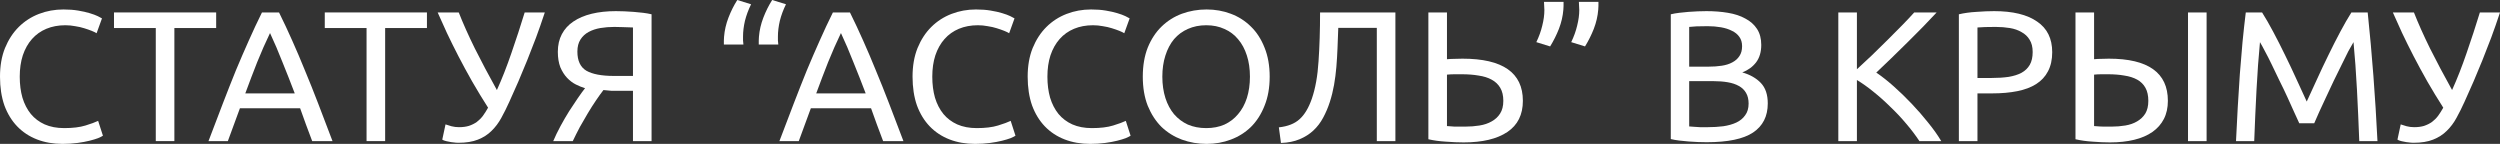 <?xml version="1.0" encoding="UTF-8"?> <svg xmlns="http://www.w3.org/2000/svg" width="556" height="32" viewBox="0 0 556 32" fill="none"><rect x="0" y="0" width="556" height="32" fill="#333333" stroke="none"/> <path d="M13.897 32C11.823 32 9.933 31.67 8.228 31.009C6.522 30.348 5.059 29.385 3.837 28.119C2.615 26.852 1.663 25.297 0.98 23.453C0.327 21.581 0 19.448 0 17.053C0 14.658 0.369 12.539 1.108 10.694C1.876 8.822 2.899 7.253 4.178 5.987C5.457 4.721 6.949 3.757 8.654 3.097C10.359 2.436 12.178 2.106 14.111 2.106C15.333 2.106 16.427 2.188 17.393 2.354C18.388 2.519 19.24 2.711 19.951 2.932C20.69 3.152 21.287 3.372 21.741 3.592C22.196 3.812 22.509 3.978 22.679 4.088L21.485 7.391C21.23 7.226 20.86 7.047 20.377 6.854C19.894 6.662 19.34 6.469 18.715 6.276C18.118 6.083 17.45 5.932 16.711 5.822C16 5.684 15.276 5.615 14.537 5.615C12.974 5.615 11.567 5.877 10.316 6.4C9.066 6.923 8 7.68 7.119 8.671C6.238 9.662 5.556 10.873 5.073 12.305C4.618 13.708 4.391 15.291 4.391 17.053C4.391 18.76 4.59 20.315 4.988 21.719C5.414 23.123 6.039 24.334 6.863 25.352C7.688 26.343 8.711 27.114 9.933 27.665C11.183 28.215 12.633 28.49 14.281 28.49C16.185 28.49 17.762 28.298 19.013 27.912C20.263 27.527 21.201 27.183 21.826 26.88L22.892 30.183C22.693 30.321 22.338 30.5 21.826 30.72C21.315 30.913 20.675 31.105 19.908 31.298C19.141 31.491 18.246 31.656 17.223 31.794C16.199 31.931 15.091 32 13.897 32Z" fill="white"></path> <path d="M48.075 2.766V6.235H38.781V31.381H34.646V6.235H25.353V2.766H48.075Z" fill="white"></path> <path d="M69.431 31.381C68.948 30.142 68.493 28.931 68.067 27.747C67.641 26.536 67.2 25.311 66.746 24.072H53.36L50.674 31.381H46.368C47.505 28.353 48.571 25.559 49.566 22.999C50.56 20.411 51.527 17.961 52.464 15.649C53.431 13.337 54.383 11.135 55.321 9.043C56.258 6.923 57.239 4.831 58.262 2.766H62.056C63.079 4.831 64.06 6.923 64.998 9.043C65.936 11.135 66.873 13.337 67.811 15.649C68.778 17.961 69.758 20.411 70.753 22.999C71.747 25.559 72.813 28.353 73.95 31.381H69.431ZM65.552 20.769C64.642 18.374 63.733 16.062 62.824 13.832C61.943 11.575 61.019 9.414 60.053 7.35C59.058 9.414 58.106 11.575 57.196 13.832C56.315 16.062 55.434 18.374 54.553 20.769H65.552Z" fill="white"></path> <path d="M94.951 2.766V6.235H85.657V31.381H81.522V6.235H72.229V2.766H94.951Z" fill="white"></path> <path d="M113.28 22.627C112.712 23.893 112.115 25.091 111.49 26.219C110.893 27.32 110.168 28.284 109.315 29.11C108.491 29.936 107.482 30.582 106.289 31.05C105.123 31.518 103.674 31.752 101.94 31.752C101.599 31.752 101.244 31.725 100.875 31.67C100.505 31.642 100.15 31.587 99.809 31.505C99.468 31.45 99.169 31.381 98.914 31.298C98.658 31.215 98.473 31.133 98.359 31.05L99.084 27.665C99.454 27.802 99.894 27.94 100.406 28.077C100.946 28.215 101.5 28.284 102.068 28.284C102.921 28.284 103.66 28.188 104.285 27.995C104.939 27.775 105.521 27.486 106.033 27.128C106.544 26.742 106.999 26.288 107.397 25.765C107.795 25.215 108.179 24.609 108.548 23.948C107.298 21.994 106.118 20.053 105.01 18.127C103.901 16.172 102.878 14.287 101.94 12.47C101.003 10.653 100.15 8.932 99.383 7.308C98.615 5.657 97.933 4.143 97.336 2.766H102.026C102.964 5.161 104.157 7.831 105.607 10.777C107.084 13.722 108.719 16.805 110.509 20.026C111.646 17.521 112.726 14.768 113.749 11.768C114.8 8.74 115.781 5.739 116.69 2.766H121.167C120.513 4.748 119.859 6.62 119.206 8.382C118.552 10.116 117.898 11.795 117.245 13.419C116.591 15.016 115.937 16.585 115.284 18.127C114.63 19.64 113.962 21.141 113.28 22.627Z" fill="white"></path> <path d="M136.638 5.987C135.558 5.987 134.52 6.07 133.526 6.235C132.559 6.4 131.692 6.689 130.925 7.102C130.158 7.515 129.547 8.079 129.092 8.795C128.637 9.511 128.41 10.405 128.41 11.479C128.41 13.516 129.078 14.933 130.414 15.732C131.778 16.502 133.81 16.888 136.51 16.888H140.773V6.111C140.46 6.111 140.091 6.097 139.664 6.07C139.295 6.042 138.854 6.028 138.343 6.028C137.86 6.001 137.291 5.987 136.638 5.987ZM136.979 2.477C137.575 2.477 138.215 2.491 138.897 2.519C139.579 2.546 140.261 2.588 140.943 2.643C141.654 2.698 142.35 2.766 143.032 2.849C143.714 2.932 144.339 3.042 144.908 3.179V31.381H140.773V20.191H137.234C136.836 20.191 136.41 20.191 135.955 20.191C135.529 20.163 134.947 20.108 134.208 20.026C133.696 20.686 133.142 21.457 132.545 22.338C131.948 23.219 131.351 24.155 130.755 25.146C130.158 26.137 129.561 27.169 128.964 28.243C128.396 29.316 127.87 30.362 127.387 31.381H123.039C123.493 30.307 124.033 29.192 124.659 28.036C125.284 26.88 125.923 25.779 126.577 24.733C127.259 23.687 127.898 22.723 128.495 21.843C129.12 20.934 129.66 20.191 130.115 19.613C129.462 19.42 128.779 19.145 128.069 18.787C127.358 18.429 126.705 17.934 126.108 17.301C125.511 16.668 125.014 15.883 124.616 14.947C124.246 13.984 124.062 12.841 124.062 11.52C124.062 10.034 124.36 8.726 124.957 7.597C125.554 6.469 126.406 5.533 127.515 4.79C128.652 4.019 130.016 3.441 131.607 3.055C133.199 2.67 134.989 2.477 136.979 2.477Z" fill="white"></path> <path d="M160.988 9.91C160.988 9.607 160.988 9.318 160.988 9.043C160.988 8.74 161.002 8.451 161.031 8.175C161.145 6.744 161.471 5.326 162.011 3.923C162.551 2.519 163.205 1.211 163.972 0L167.042 0.95C166.445 2.161 165.99 3.386 165.678 4.625C165.393 5.863 165.251 7.019 165.251 8.093C165.251 8.368 165.251 8.671 165.251 9.001C165.28 9.304 165.308 9.607 165.336 9.91H160.988ZM168.747 9.91C168.747 9.607 168.747 9.318 168.747 9.043C168.747 8.74 168.761 8.451 168.789 8.175C168.903 6.744 169.23 5.326 169.77 3.923C170.31 2.519 170.964 1.211 171.731 0L174.8 0.95C174.204 2.161 173.749 3.386 173.436 4.625C173.152 5.863 173.01 7.019 173.01 8.093C173.01 8.368 173.01 8.671 173.01 9.001C173.038 9.304 173.067 9.607 173.095 9.91H168.747Z" fill="white"></path> <path d="M196.405 31.381C195.922 30.142 195.467 28.931 195.041 27.747C194.615 26.536 194.174 25.311 193.719 24.072H180.334L177.648 31.381H173.342C174.479 28.353 175.545 25.559 176.539 22.999C177.534 20.411 178.5 17.961 179.438 15.649C180.405 13.337 181.357 11.135 182.295 9.043C183.232 6.923 184.213 4.831 185.236 2.766H189.03C190.053 4.831 191.034 6.923 191.972 9.043C192.909 11.135 193.847 13.337 194.785 15.649C195.751 17.961 196.732 20.411 197.727 22.999C198.721 25.559 199.787 28.353 200.924 31.381H196.405ZM192.526 20.769C191.616 18.374 190.707 16.062 189.797 13.832C188.916 11.575 187.993 9.414 187.026 7.35C186.032 9.414 185.08 11.575 184.17 13.832C183.289 16.062 182.408 18.374 181.527 20.769H192.526Z" fill="white"></path> <path d="M216.847 32C214.773 32 212.883 31.67 211.178 31.009C209.472 30.348 208.009 29.385 206.787 28.119C205.565 26.852 204.613 25.297 203.931 23.453C203.277 21.581 202.95 19.448 202.95 17.053C202.95 14.658 203.32 12.539 204.058 10.694C204.826 8.822 205.849 7.253 207.128 5.987C208.407 4.721 209.899 3.757 211.604 3.097C213.309 2.436 215.128 2.106 217.061 2.106C218.283 2.106 219.377 2.188 220.343 2.354C221.338 2.519 222.19 2.711 222.901 2.932C223.64 3.152 224.237 3.372 224.691 3.592C225.146 3.812 225.459 3.978 225.629 4.088L224.436 7.391C224.18 7.226 223.81 7.047 223.327 6.854C222.844 6.662 222.29 6.469 221.665 6.276C221.068 6.083 220.4 5.932 219.661 5.822C218.95 5.684 218.226 5.615 217.487 5.615C215.924 5.615 214.517 5.877 213.266 6.4C212.016 6.923 210.95 7.68 210.069 8.671C209.188 9.662 208.506 10.873 208.023 12.305C207.568 13.708 207.341 15.291 207.341 17.053C207.341 18.76 207.54 20.315 207.938 21.719C208.364 23.123 208.989 24.334 209.813 25.352C210.638 26.343 211.661 27.114 212.883 27.665C214.133 28.215 215.583 28.49 217.231 28.49C219.135 28.49 220.713 28.298 221.963 27.912C223.213 27.527 224.151 27.183 224.777 26.88L225.842 30.183C225.643 30.321 225.288 30.5 224.777 30.72C224.265 30.913 223.626 31.105 222.858 31.298C222.091 31.491 221.196 31.656 220.173 31.794C219.149 31.931 218.041 32 216.847 32Z" fill="white"></path> <path d="M242.45 32C240.376 32 238.486 31.67 236.781 31.009C235.075 30.348 233.612 29.385 232.39 28.119C231.168 26.852 230.216 25.297 229.533 23.453C228.88 21.581 228.553 19.448 228.553 17.053C228.553 14.658 228.922 12.539 229.661 10.694C230.429 8.822 231.452 7.253 232.731 5.987C234.01 4.721 235.502 3.757 237.207 3.097C238.912 2.436 240.731 2.106 242.663 2.106C243.886 2.106 244.98 2.188 245.946 2.354C246.941 2.519 247.793 2.711 248.504 2.932C249.243 3.152 249.84 3.372 250.294 3.592C250.749 3.812 251.062 3.978 251.232 4.088L250.038 7.391C249.783 7.226 249.413 7.047 248.93 6.854C248.447 6.662 247.893 6.469 247.268 6.276C246.671 6.083 246.003 5.932 245.264 5.822C244.553 5.684 243.829 5.615 243.09 5.615C241.527 5.615 240.12 5.877 238.869 6.4C237.619 6.923 236.553 7.68 235.672 8.671C234.791 9.662 234.109 10.873 233.626 12.305C233.171 13.708 232.944 15.291 232.944 17.053C232.944 18.76 233.143 20.315 233.541 21.719C233.967 23.123 234.592 24.334 235.416 25.352C236.241 26.343 237.264 27.114 238.486 27.665C239.736 28.215 241.186 28.49 242.834 28.49C244.738 28.49 246.315 28.298 247.566 27.912C248.816 27.527 249.754 27.183 250.38 26.88L251.445 30.183C251.246 30.321 250.891 30.5 250.38 30.72C249.868 30.913 249.228 31.105 248.461 31.298C247.694 31.491 246.799 31.656 245.775 31.794C244.752 31.931 243.644 32 242.45 32Z" fill="white"></path> <path d="M254.156 17.053C254.156 14.603 254.525 12.442 255.264 10.57C256.032 8.698 257.055 7.143 258.334 5.905C259.641 4.638 261.147 3.689 262.852 3.055C264.586 2.422 266.419 2.106 268.352 2.106C270.256 2.106 272.046 2.422 273.723 3.055C275.428 3.689 276.92 4.638 278.199 5.905C279.478 7.143 280.487 8.698 281.226 10.57C281.993 12.442 282.377 14.603 282.377 17.053C282.377 19.503 281.993 21.664 281.226 23.535C280.487 25.407 279.478 26.976 278.199 28.243C276.92 29.481 275.428 30.417 273.723 31.05C272.046 31.683 270.256 32 268.352 32C266.419 32 264.586 31.683 262.852 31.05C261.147 30.417 259.641 29.481 258.334 28.243C257.055 26.976 256.032 25.407 255.264 23.535C254.525 21.664 254.156 19.503 254.156 17.053ZM258.504 17.053C258.504 18.787 258.732 20.37 259.186 21.801C259.641 23.205 260.28 24.403 261.105 25.393C261.957 26.384 262.98 27.155 264.174 27.706C265.396 28.229 266.76 28.49 268.266 28.49C269.773 28.49 271.123 28.229 272.316 27.706C273.51 27.155 274.519 26.384 275.343 25.393C276.196 24.403 276.849 23.205 277.304 21.801C277.759 20.37 277.986 18.787 277.986 17.053C277.986 15.319 277.759 13.75 277.304 12.346C276.849 10.914 276.196 9.703 275.343 8.712C274.519 7.721 273.51 6.964 272.316 6.441C271.123 5.891 269.773 5.615 268.266 5.615C266.76 5.615 265.396 5.891 264.174 6.441C262.98 6.964 261.957 7.721 261.105 8.712C260.28 9.703 259.641 10.914 259.186 12.346C258.732 13.75 258.504 15.319 258.504 17.053Z" fill="white"></path> <path d="M297.633 6.194C297.577 7.735 297.52 9.235 297.463 10.694C297.406 12.126 297.321 13.53 297.207 14.906C297.093 16.255 296.923 17.576 296.696 18.87C296.468 20.163 296.156 21.43 295.758 22.668C295.36 23.907 294.862 25.077 294.266 26.178C293.697 27.252 292.973 28.201 292.092 29.027C291.239 29.825 290.216 30.472 289.022 30.968C287.857 31.463 286.479 31.738 284.887 31.794L284.418 28.325C286.408 28.105 287.942 27.499 289.022 26.508C290.131 25.517 291.04 24.003 291.75 21.966C292.546 19.654 293.044 16.874 293.243 13.626C293.47 10.35 293.584 6.73 293.584 2.766H310.337V31.381H306.202V6.194H297.633Z" fill="white"></path> <path d="M338.687 22.421C338.687 25.504 337.536 27.816 335.234 29.357C332.932 30.899 329.692 31.67 325.515 31.67C324.321 31.67 323.014 31.615 321.593 31.505C320.172 31.422 318.864 31.243 317.671 30.968V2.766H321.806V13.172C322.374 13.117 322.943 13.089 323.511 13.089C324.108 13.062 324.691 13.048 325.259 13.048C334.211 13.048 338.687 16.172 338.687 22.421ZM334.339 22.421C334.339 21.265 334.112 20.301 333.657 19.53C333.202 18.76 332.563 18.154 331.739 17.713C330.943 17.273 329.977 16.97 328.84 16.805C327.731 16.613 326.495 16.516 325.131 16.516C324.591 16.516 324.037 16.516 323.468 16.516C322.928 16.516 322.374 16.544 321.806 16.599V28.036C322.317 28.091 322.886 28.133 323.511 28.16C324.165 28.16 324.946 28.16 325.856 28.16C326.964 28.16 328.03 28.077 329.053 27.912C330.076 27.747 330.971 27.444 331.739 27.004C332.534 26.563 333.16 25.985 333.614 25.27C334.098 24.526 334.339 23.577 334.339 22.421Z" fill="white"></path> <path d="M347.734 0.413C347.734 0.716 347.734 1.018 347.734 1.321C347.734 1.597 347.72 1.872 347.691 2.147C347.578 3.579 347.251 4.996 346.711 6.4C346.171 7.776 345.517 9.084 344.75 10.323L341.68 9.373C342.277 8.134 342.718 6.909 343.002 5.698C343.315 4.459 343.471 3.303 343.471 2.23C343.471 1.954 343.457 1.665 343.428 1.363C343.428 1.032 343.414 0.716 343.386 0.413H347.734ZM355.493 0.413C355.493 0.716 355.493 1.018 355.493 1.321C355.493 1.597 355.478 1.872 355.45 2.147C355.336 3.579 355.009 4.996 354.469 6.4C353.929 7.776 353.276 9.084 352.508 10.323L349.439 9.373C350.036 8.134 350.476 6.909 350.761 5.698C351.073 4.459 351.23 3.303 351.23 2.23C351.23 1.954 351.215 1.665 351.187 1.363C351.187 1.032 351.173 0.716 351.144 0.413H355.493Z" fill="white"></path> <path d="M379.554 31.628C378.958 31.628 378.304 31.615 377.593 31.587C376.911 31.56 376.215 31.518 375.505 31.463C374.823 31.408 374.14 31.339 373.458 31.257C372.776 31.174 372.151 31.064 371.583 30.927V3.179C372.151 3.042 372.776 2.932 373.458 2.849C374.14 2.766 374.823 2.698 375.505 2.643C376.215 2.588 376.911 2.546 377.593 2.519C378.276 2.491 378.915 2.477 379.512 2.477C381.217 2.477 382.809 2.601 384.286 2.849C385.793 3.097 387.086 3.523 388.166 4.129C389.274 4.707 390.141 5.478 390.766 6.441C391.391 7.405 391.704 8.588 391.704 9.992C391.704 11.561 391.32 12.855 390.553 13.873C389.786 14.864 388.763 15.608 387.484 16.103C389.217 16.599 390.596 17.383 391.619 18.457C392.642 19.53 393.153 21.044 393.153 22.999C393.153 25.861 392.059 28.022 389.871 29.481C387.711 30.913 384.272 31.628 379.554 31.628ZM375.675 18.044V28.119C375.988 28.146 376.357 28.174 376.784 28.201C377.153 28.229 377.579 28.256 378.062 28.284C378.574 28.284 379.157 28.284 379.81 28.284C381.032 28.284 382.183 28.215 383.263 28.077C384.372 27.912 385.338 27.637 386.162 27.252C386.986 26.866 387.64 26.329 388.123 25.641C388.635 24.953 388.89 24.086 388.89 23.04C388.89 22.104 388.706 21.32 388.336 20.686C387.967 20.026 387.427 19.503 386.716 19.117C386.034 18.732 385.21 18.457 384.244 18.292C383.277 18.127 382.198 18.044 381.004 18.044H375.675ZM375.675 14.823H380.023C381.047 14.823 382.013 14.754 382.922 14.617C383.832 14.479 384.613 14.231 385.267 13.873C385.949 13.516 386.475 13.048 386.844 12.47C387.242 11.892 387.441 11.162 387.441 10.281C387.441 9.455 387.242 8.767 386.844 8.217C386.446 7.639 385.892 7.185 385.182 6.854C384.5 6.496 383.69 6.235 382.752 6.07C381.814 5.905 380.819 5.822 379.768 5.822C378.716 5.822 377.892 5.836 377.295 5.863C376.698 5.891 376.158 5.932 375.675 5.987V14.823Z" fill="white"></path> <path d="M430.711 2.766C429.83 3.702 428.836 4.748 427.727 5.905C426.619 7.033 425.454 8.203 424.232 9.414C423.038 10.598 421.844 11.768 420.651 12.924C419.457 14.08 418.334 15.153 417.283 16.145C418.505 16.97 419.798 17.989 421.162 19.2C422.526 20.411 423.862 21.705 425.169 23.081C426.477 24.458 427.699 25.861 428.836 27.293C430.001 28.724 430.967 30.087 431.734 31.381H426.875C426.022 30.087 425.042 28.793 423.933 27.499C422.825 26.178 421.645 24.926 420.395 23.742C419.173 22.531 417.922 21.416 416.644 20.397C415.393 19.379 414.171 18.512 412.977 17.796V31.381H408.842V2.766H412.977V15.401C413.972 14.493 415.066 13.474 416.26 12.346C417.453 11.19 418.633 10.034 419.798 8.877C420.963 7.721 422.058 6.62 423.081 5.574C424.132 4.501 425.013 3.565 425.724 2.766H430.711Z" fill="white"></path> <path d="M443.496 2.477C447.646 2.477 450.829 3.248 453.045 4.79C455.291 6.304 456.413 8.575 456.413 11.603C456.413 13.254 456.101 14.672 455.475 15.855C454.879 17.012 453.997 17.961 452.832 18.704C451.695 19.42 450.303 19.943 448.655 20.273C447.006 20.604 445.145 20.769 443.07 20.769H439.788V31.381H435.652V3.179C436.818 2.904 438.111 2.725 439.532 2.643C440.981 2.532 442.303 2.477 443.496 2.477ZM443.837 5.987C442.075 5.987 440.725 6.028 439.788 6.111V17.342H442.9C444.321 17.342 445.599 17.259 446.736 17.094C447.873 16.901 448.825 16.599 449.592 16.186C450.388 15.745 450.999 15.154 451.426 14.41C451.852 13.667 452.065 12.717 452.065 11.561C452.065 10.46 451.838 9.552 451.383 8.836C450.957 8.12 450.36 7.556 449.592 7.143C448.853 6.703 447.987 6.4 446.992 6.235C445.997 6.07 444.946 5.987 443.837 5.987Z" fill="white"></path> <path d="M477.788 22.421C477.788 21.265 477.575 20.301 477.148 19.53C476.722 18.76 476.111 18.154 475.315 17.713C474.52 17.273 473.567 16.97 472.459 16.805C471.379 16.613 470.185 16.516 468.878 16.516C468.395 16.516 467.869 16.516 467.301 16.516C466.761 16.516 466.235 16.544 465.724 16.599V28.036C466.69 28.119 467.414 28.16 467.898 28.16C468.381 28.16 468.949 28.16 469.603 28.16C470.654 28.16 471.677 28.077 472.672 27.912C473.667 27.747 474.534 27.444 475.273 27.004C476.04 26.563 476.651 25.985 477.106 25.27C477.56 24.526 477.788 23.577 477.788 22.421ZM482.136 22.421C482.136 23.962 481.838 25.311 481.241 26.467C480.644 27.623 479.791 28.587 478.683 29.357C477.575 30.128 476.225 30.706 474.633 31.092C473.042 31.477 471.251 31.67 469.262 31.67C468.068 31.67 466.789 31.615 465.425 31.505C464.061 31.422 462.782 31.243 461.588 30.968V2.766H465.724V13.172C466.235 13.117 466.775 13.089 467.343 13.089C467.94 13.062 468.494 13.048 469.006 13.048C477.759 13.048 482.136 16.172 482.136 22.421ZM486.612 2.766H490.747V31.381H486.612V2.766Z" fill="white"></path> <path d="M511.357 27.417C511.072 26.756 510.689 25.917 510.206 24.898C509.751 23.88 509.253 22.779 508.713 21.595C508.173 20.411 507.591 19.2 506.966 17.961C506.369 16.695 505.8 15.511 505.26 14.41C504.72 13.282 504.209 12.277 503.726 11.396C503.271 10.515 502.902 9.841 502.617 9.373C502.305 12.621 502.049 16.145 501.85 19.943C501.651 23.714 501.481 27.527 501.339 31.381H497.289C497.402 28.903 497.53 26.412 497.672 23.907C497.814 21.375 497.971 18.897 498.141 16.475C498.34 14.025 498.539 11.644 498.738 9.332C498.965 7.019 499.207 4.831 499.463 2.766H503.086C503.854 3.978 504.678 5.409 505.559 7.061C506.44 8.712 507.321 10.447 508.202 12.263C509.083 14.053 509.936 15.855 510.76 17.672C511.584 19.462 512.337 21.099 513.019 22.586C513.701 21.099 514.454 19.462 515.278 17.672C516.103 15.855 516.955 14.053 517.836 12.263C518.717 10.447 519.598 8.712 520.479 7.061C521.36 5.409 522.185 3.978 522.952 2.766H526.575C527.542 11.988 528.266 21.526 528.75 31.381H524.7C524.558 27.527 524.387 23.714 524.188 19.943C523.989 16.145 523.733 12.621 523.421 9.373C523.137 9.841 522.753 10.515 522.27 11.396C521.815 12.277 521.318 13.282 520.778 14.41C520.238 15.511 519.655 16.695 519.03 17.961C518.433 19.2 517.865 20.411 517.325 21.595C516.785 22.779 516.273 23.88 515.79 24.898C515.335 25.917 514.966 26.756 514.682 27.417H511.357Z" fill="white"></path> <path d="M548.114 22.627C547.545 23.893 546.948 25.091 546.323 26.219C545.726 27.32 545.002 28.284 544.149 29.11C543.325 29.936 542.316 30.582 541.122 31.05C539.957 31.518 538.508 31.752 536.774 31.752C536.433 31.752 536.078 31.725 535.708 31.67C535.339 31.642 534.984 31.587 534.642 31.505C534.301 31.45 534.003 31.381 533.747 31.298C533.491 31.215 533.307 31.133 533.193 31.05L533.918 27.665C534.287 27.802 534.728 27.94 535.239 28.077C535.779 28.215 536.333 28.284 536.902 28.284C537.754 28.284 538.493 28.188 539.119 27.995C539.772 27.775 540.355 27.486 540.866 27.128C541.378 26.742 541.833 26.288 542.231 25.765C542.628 25.215 543.012 24.609 543.382 23.948C542.131 21.994 540.952 20.053 539.843 18.127C538.735 16.172 537.712 14.287 536.774 12.47C535.836 10.653 534.983 8.932 534.216 7.308C533.449 5.657 532.767 4.143 532.17 2.766H536.859C537.797 5.161 538.991 7.831 540.44 10.777C541.918 13.722 543.552 16.805 545.343 20.026C546.479 17.521 547.559 14.768 548.582 11.768C549.634 8.74 550.614 5.739 551.524 2.766H556C555.346 4.748 554.693 6.62 554.039 8.382C553.385 10.116 552.732 11.795 552.078 13.419C551.424 15.016 550.771 16.585 550.117 18.127C549.463 19.64 548.796 21.141 548.114 22.627Z" fill="white"></path> </svg> 